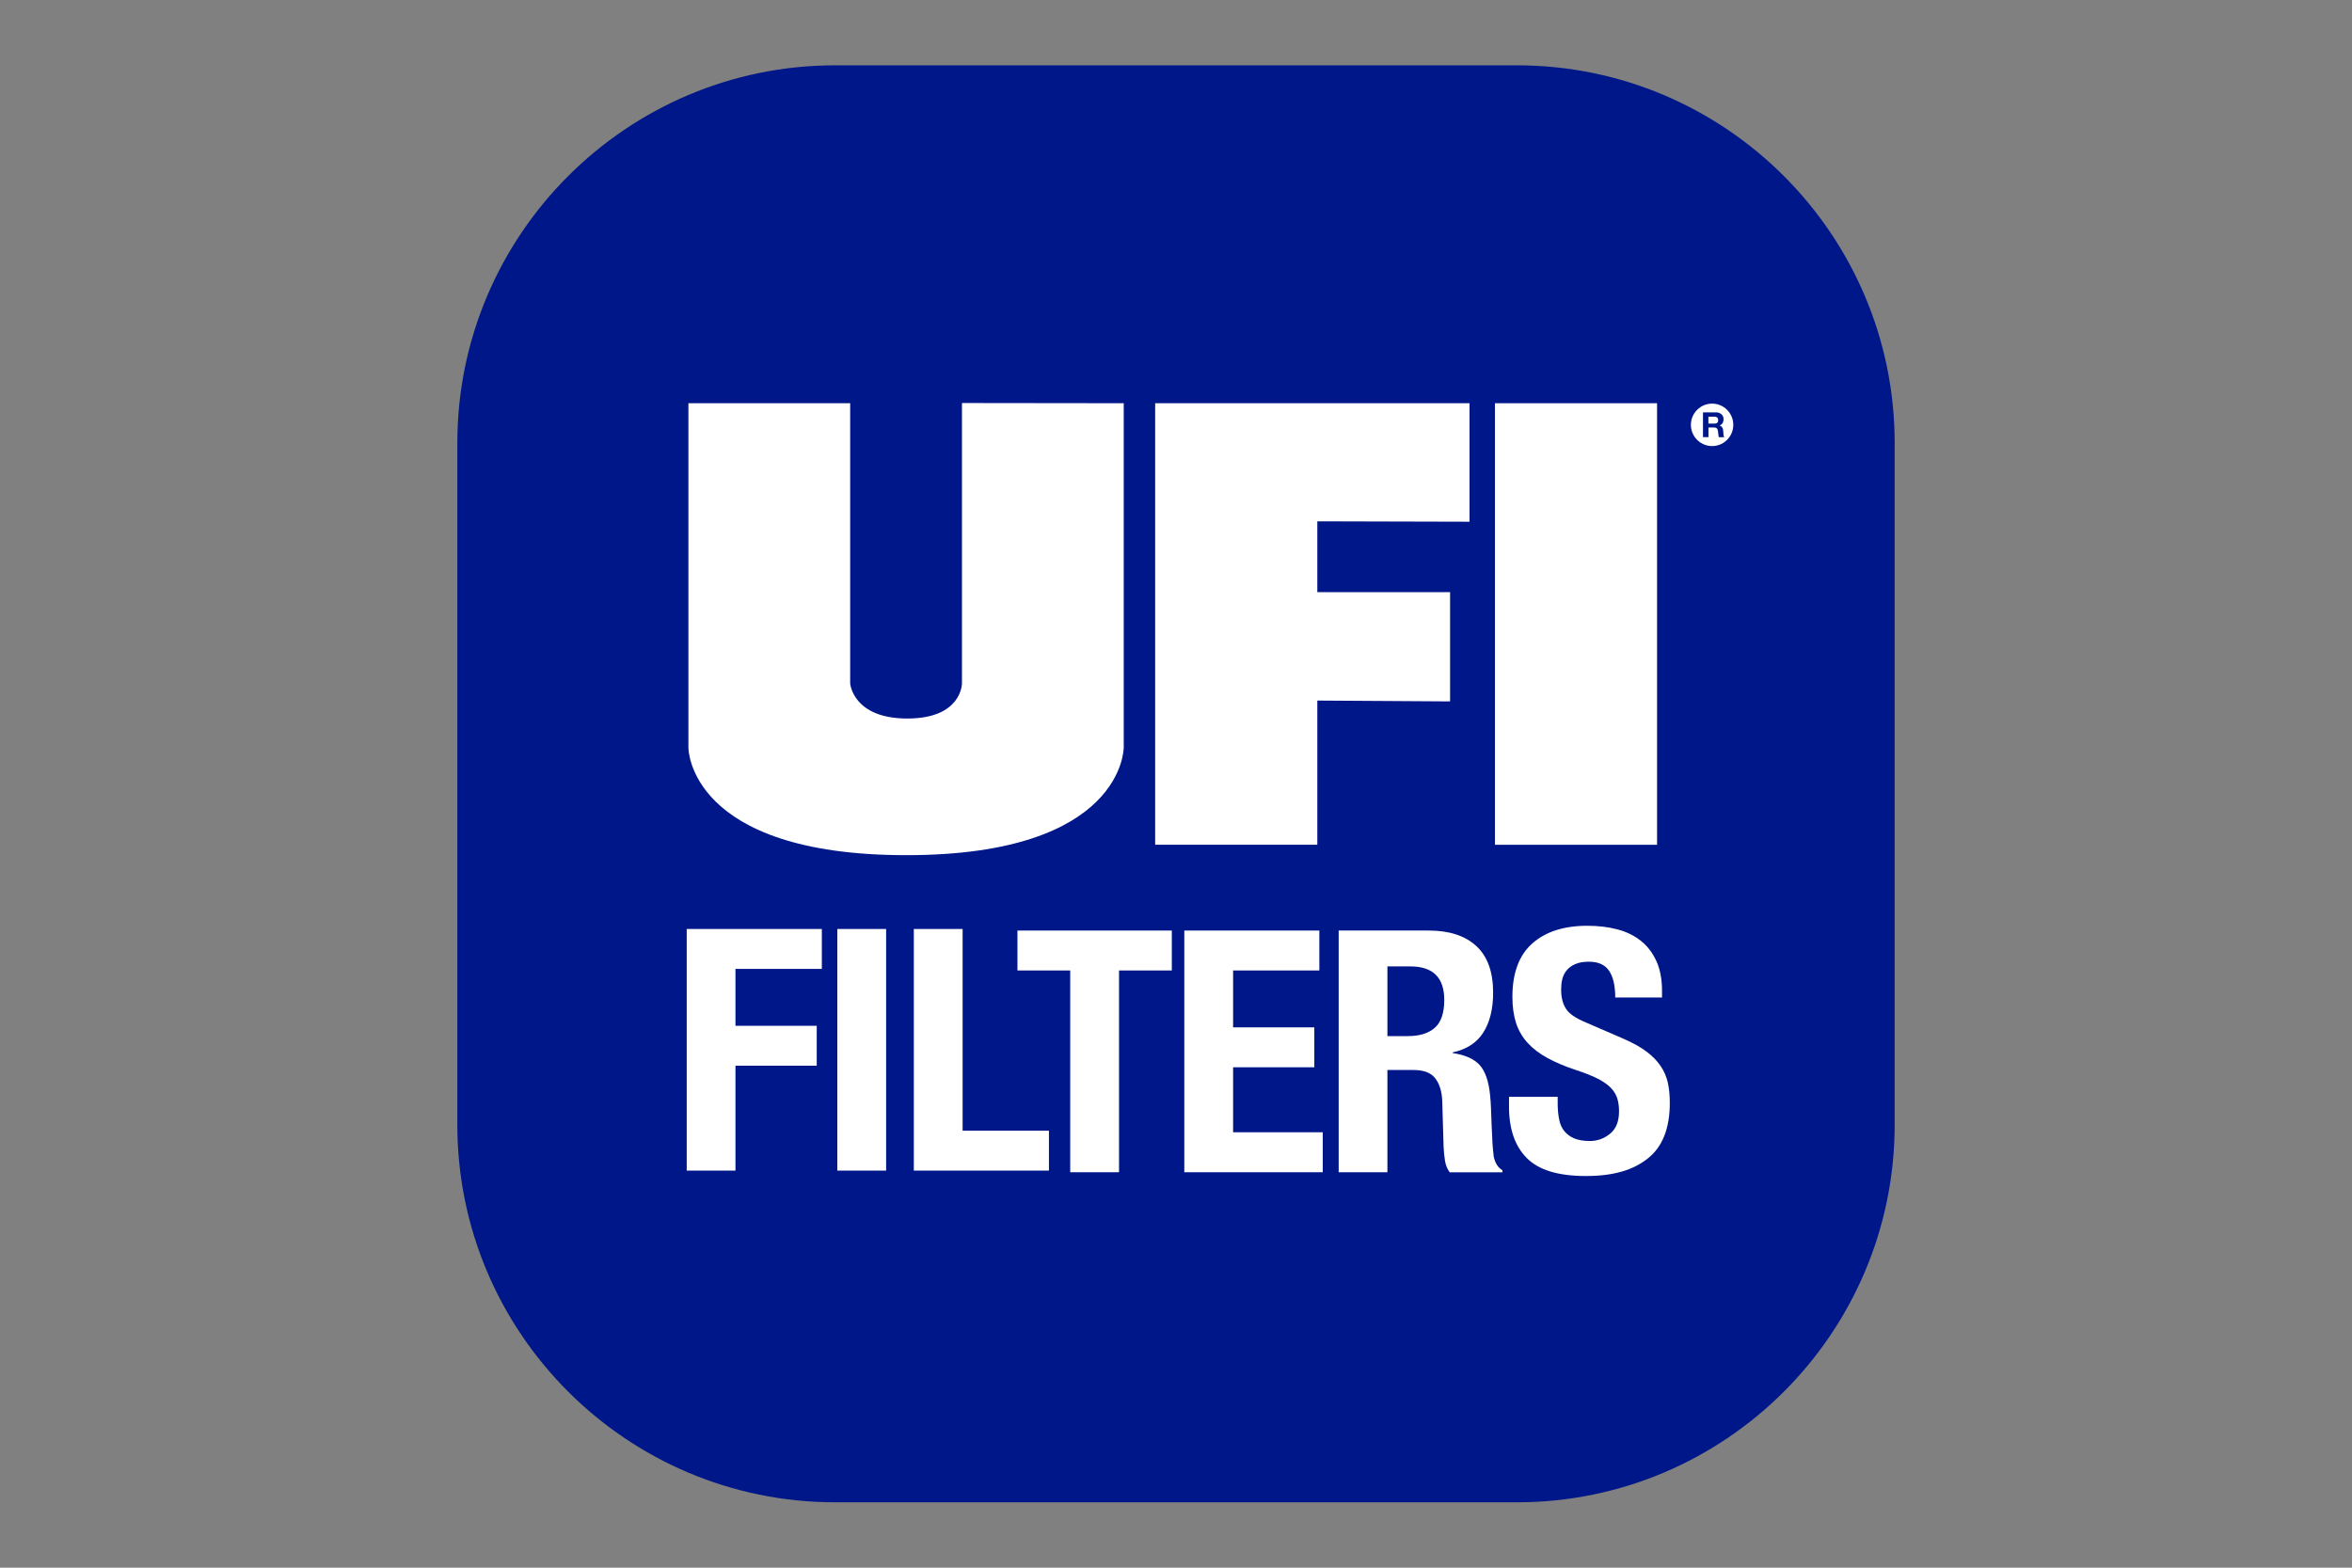 <?xml version="1.0" encoding="UTF-8"?> <svg xmlns="http://www.w3.org/2000/svg" id="a" viewBox="0 0 360 240"><rect x="0" y="0" width="360" height="240" fill="#808080" stroke="none"/><defs><style>.b{fill:#001789;}.b,.c{stroke-width:0px;}.c{fill:#fff;}</style></defs><path class="b" d="M232.18,10h-104.34c-31.9,0-57.84,25.94-57.84,57.83v104.35c0,31.89,25.94,57.81,57.84,57.81h104.34c31.9,0,57.82-25.92,57.82-57.81v-104.35c0-31.89-25.92-57.83-57.82-57.83Z"></path><polygon class="c" points="147.34 142.22 139.87 142.22 139.87 179.21 160.55 179.21 160.55 173.1 147.34 173.1 147.34 142.22"></polygon><path class="c" d="M172,114.44v-52.71s-24.76-.03-24.76-.03v42.93s0,5.37-8.36,5.37-8.75-5.37-8.75-5.37v-42.9s-24.76,0-24.76,0v52.77s-.01,16.42,33.35,16.42c33.37,0,33.28-16.48,33.28-16.48Z"></path><polygon class="c" points="201.63 107.25 221.95 107.38 221.95 90.65 201.63 90.65 201.63 79.81 224.93 79.87 224.93 61.73 176.81 61.73 176.81 129.32 201.63 129.32 201.63 107.25"></polygon><rect class="c" x="128.16" y="142.22" width="7.47" height="36.99"></rect><polygon class="c" points="105.11 179.21 112.57 179.21 112.57 163.15 125.01 163.15 125.01 157.04 112.57 157.04 112.57 148.33 125.79 148.33 125.79 142.22 105.11 142.22 105.11 179.21"></polygon><rect class="c" x="228.82" y="61.73" width="24.81" height="67.6"></rect><path class="c" d="M262.06,61.79c-1.79,0-3.25,1.46-3.25,3.25s1.46,3.25,3.25,3.25,3.24-1.46,3.24-3.25-1.45-3.25-3.24-3.25Z"></path><path class="c" d="M254.15,163.16c-.53-.78-1.24-1.5-2.15-2.18-.9-.68-2.06-1.32-3.47-1.94l-5.75-2.49c-1.6-.66-2.64-1.37-3.11-2.15-.49-.78-.72-1.74-.72-2.88,0-.55.05-1.09.17-1.6.13-.52.35-.98.68-1.37.33-.4.77-.72,1.33-.96.54-.24,1.23-.36,2.07-.36,1.45,0,2.48.47,3.11,1.42.62.95.92,2.3.92,4.06h7.16s0-1.04,0-1.04c0-1.76-.29-3.27-.86-4.53-.57-1.26-1.36-2.3-2.38-3.11-1.02-.81-2.23-1.4-3.63-1.76-1.4-.37-2.93-.54-4.58-.54-3.56,0-6.37.9-8.4,2.7-2.03,1.79-3.05,4.53-3.05,8.18,0,1.52.19,2.85.56,4.02.39,1.15.98,2.17,1.79,3.05.81.88,1.82,1.65,3.03,2.3,1.21.66,2.65,1.27,4.31,1.82,1.25.41,2.29.82,3.14,1.22.84.41,1.52.85,2.04,1.33.52.48.89,1.02,1.12,1.63.22.6.33,1.32.33,2.14,0,1.55-.45,2.71-1.38,3.45-.91.74-1.93,1.11-3.08,1.11-.97,0-1.77-.14-2.41-.4-.64-.28-1.14-.66-1.53-1.15-.38-.48-.64-1.07-.77-1.77-.14-.72-.22-1.51-.22-2.37v-1.08s-7.45,0-7.45,0v1.51c0,3.42.9,6.04,2.72,7.87,1.82,1.84,4.83,2.75,9.04,2.75s7.2-.89,9.46-2.67c2.26-1.77,3.39-4.62,3.39-8.52,0-1.13-.1-2.18-.3-3.11-.22-.92-.58-1.78-1.12-2.56Z"></path><path class="c" d="M228.63,177.01c-.14-1.03-.24-2.53-.31-4.5-.04-1.01-.07-1.9-.1-2.72-.03-.81-.08-1.56-.16-2.26-.21-2.06-.75-3.57-1.6-4.5-.86-.93-2.23-1.54-4.1-1.81v-.11c2.1-.45,3.67-1.46,4.67-3.03,1-1.57,1.51-3.6,1.51-6.09,0-3.21-.86-5.6-2.6-7.18-1.72-1.57-4.14-2.35-7.26-2.35h-13.78s0,37,0,37h7.46s0-15.65,0-15.65h3.99c1.55,0,2.66.41,3.31,1.25.66.83,1.02,1.96,1.09,3.42l.21,7.1c.04.73.1,1.42.21,2.1.1.67.34,1.26.72,1.79h8.08s0-.32,0-.32c-.69-.38-1.13-1.09-1.35-2.13ZM219.61,157.35c-.96.85-2.35,1.27-4.14,1.27h-3.11v-10.67h3.52c3.45,0,5.18,1.71,5.18,5.13,0,2-.49,3.43-1.45,4.27Z"></path><polygon class="c" points="155.73 148.57 163.81 148.57 163.81 179.46 171.28 179.46 171.28 148.57 179.36 148.57 179.36 142.46 155.73 142.46 155.73 148.57"></polygon><polygon class="c" points="188.74 163.39 201.17 163.39 201.17 157.28 188.74 157.28 188.74 148.57 201.94 148.57 201.94 142.46 181.27 142.46 181.27 179.46 202.46 179.46 202.46 173.34 188.74 173.34 188.74 163.39"></polygon><path class="b" d="M263.79,66.49c0-.08-.01-.17-.01-.25-.02-.08-.02-.15-.02-.2-.01-.1-.02-.2-.03-.29-.02-.1-.06-.19-.1-.27-.05-.07-.1-.15-.16-.2-.07-.06-.16-.1-.26-.13h0c.21-.1.36-.22.46-.39.09-.16.14-.35.14-.57,0-.14-.02-.28-.07-.41-.06-.13-.13-.24-.22-.33-.1-.09-.22-.17-.36-.23-.13-.06-.28-.09-.46-.09h-2.04s0,3.79,0,3.79h.84s0-1.48,0-1.48h.83c.21,0,.36.05.45.14.09.1.15.24.18.44.02.15.04.31.05.48.01.16.04.31.08.43h.83c-.04-.05-.07-.12-.09-.19-.02-.08-.03-.16-.04-.25ZM262.83,64.73c-.1.09-.24.12-.43.12h-.91v-1.06h.91c.19,0,.33.04.43.12.1.09.15.22.15.41s-.04.33-.15.41Z"></path></svg> 
